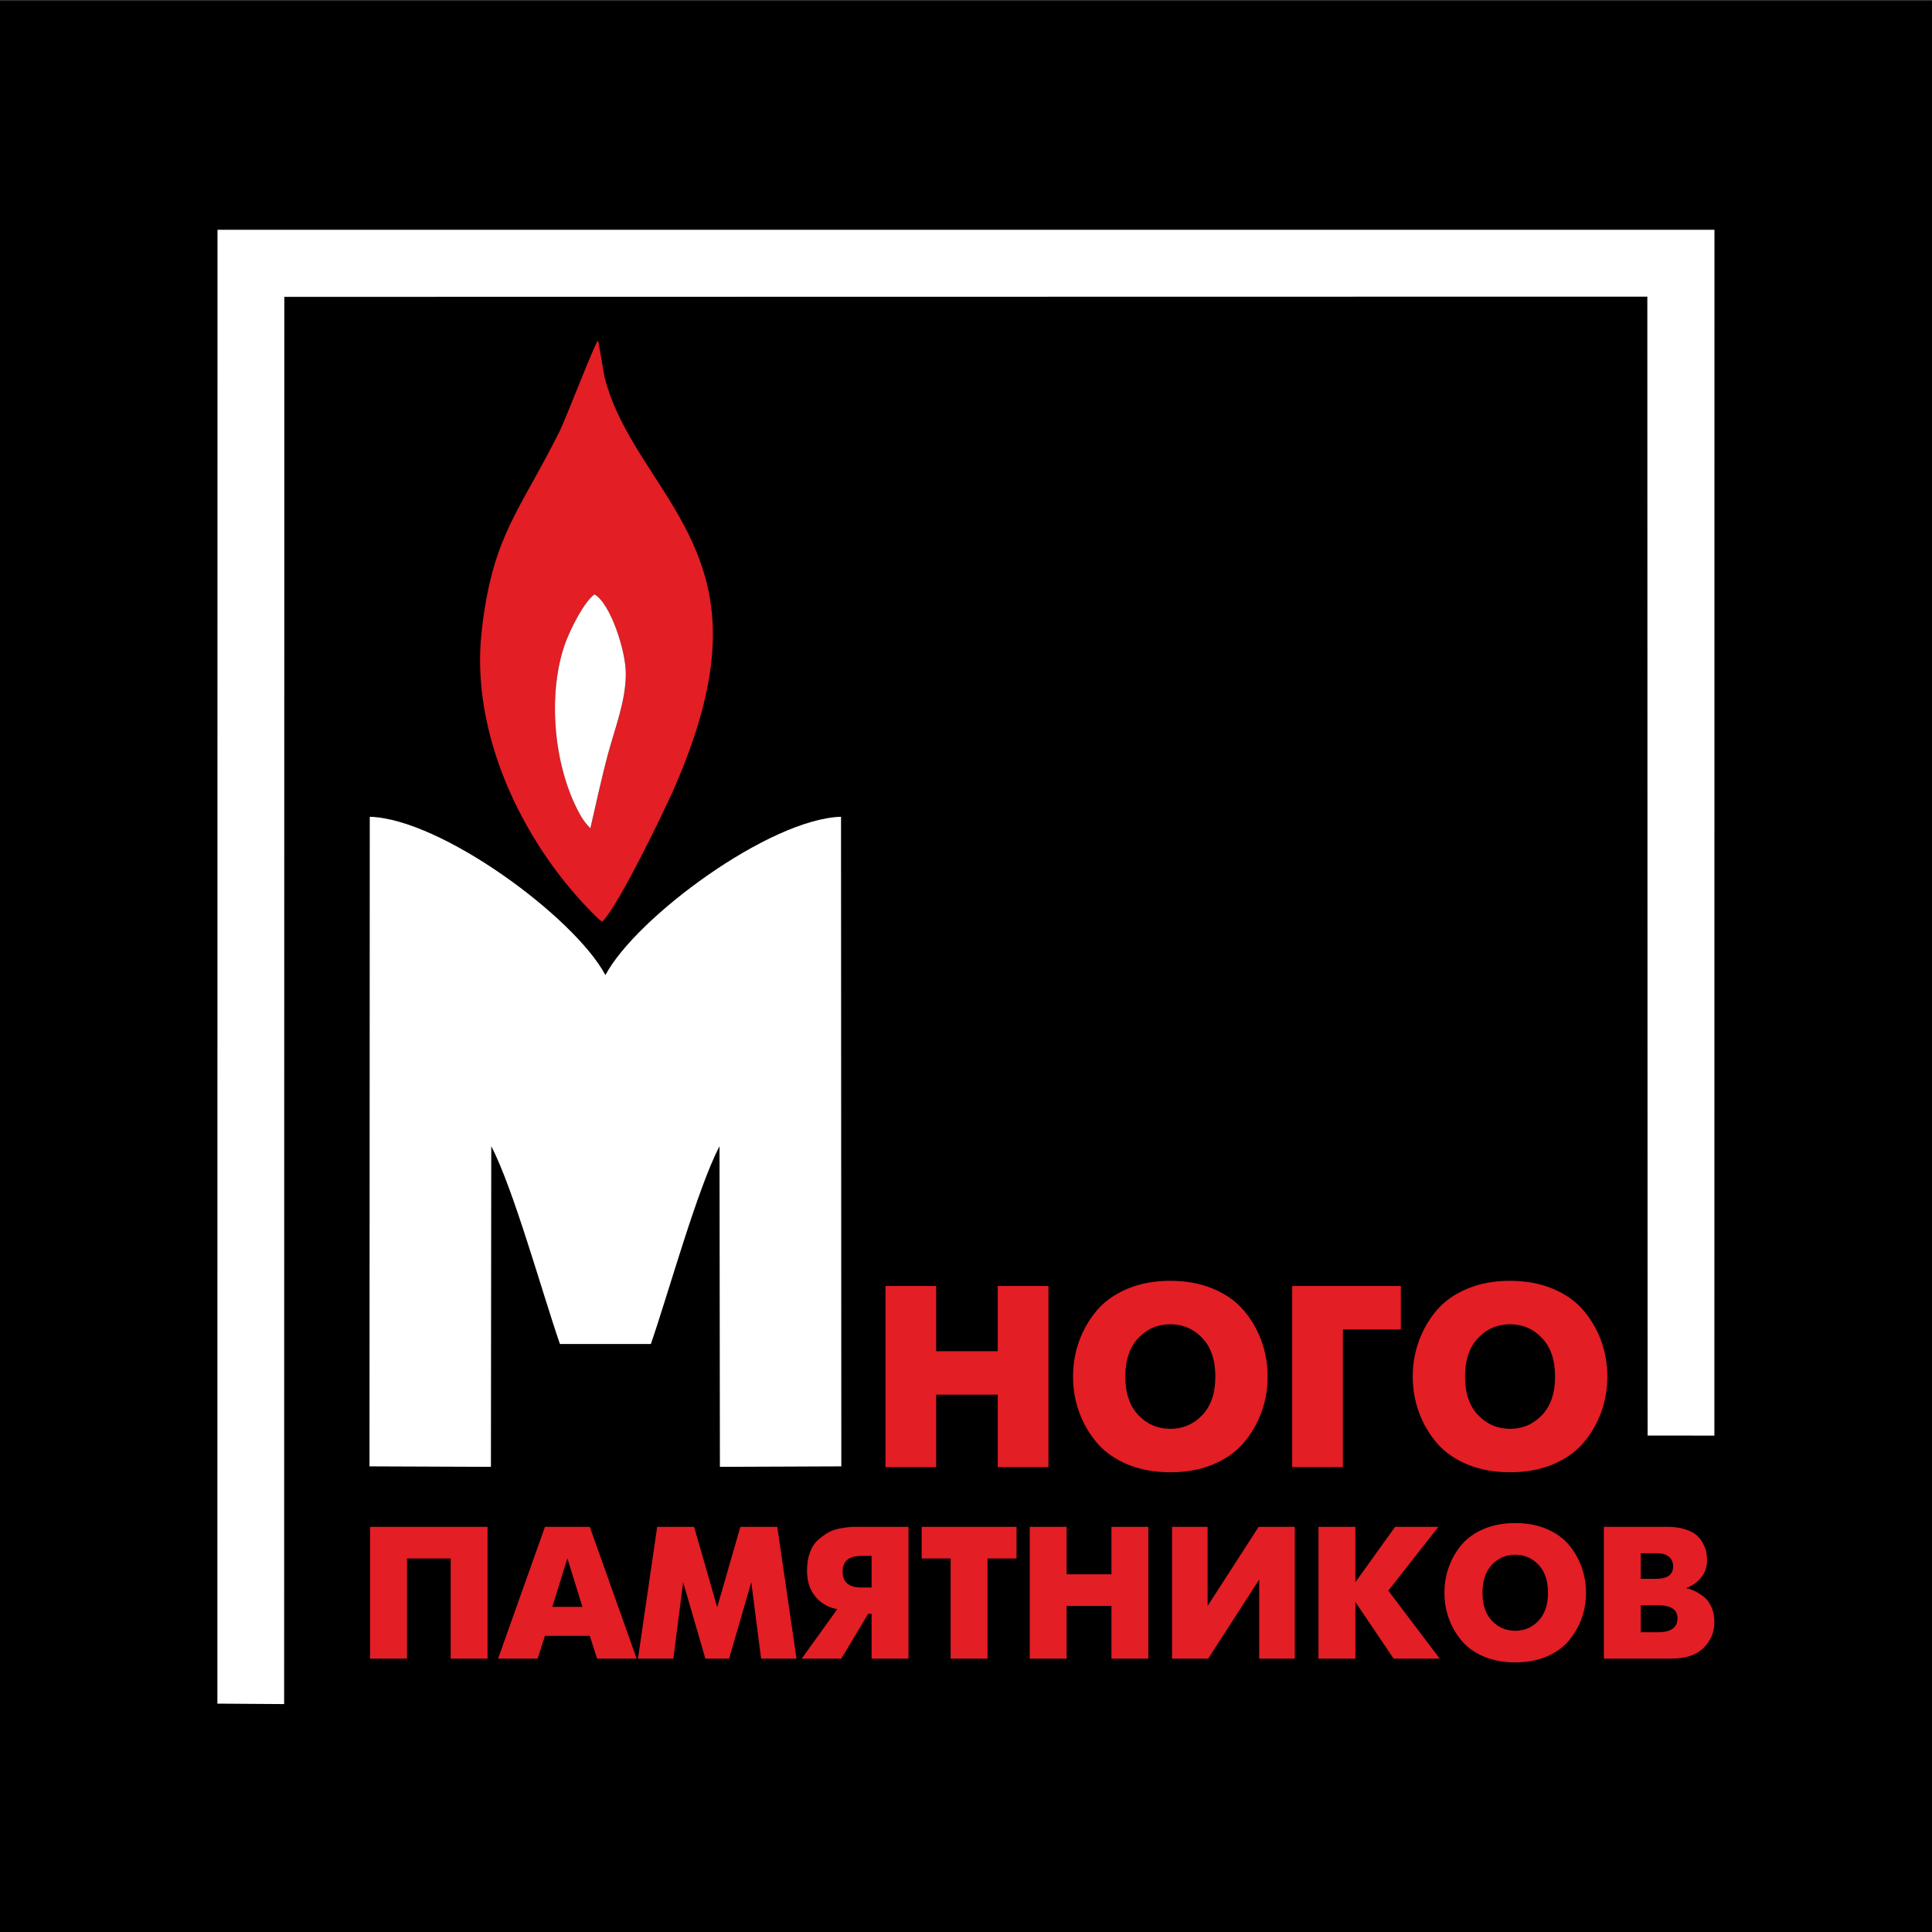 <?xml version="1.0" encoding="UTF-8"?>
<!DOCTYPE svg PUBLIC "-//W3C//DTD SVG 1.1//EN" "http://www.w3.org/Graphics/SVG/1.1/DTD/svg11.dtd">
<!-- Creator: CorelDRAW -->
<svg xmlns="http://www.w3.org/2000/svg" xml:space="preserve" width="512px" height="512px" version="1.1" style="shape-rendering:geometricPrecision; text-rendering:geometricPrecision; image-rendering:optimizeQuality; fill-rule:evenodd; clip-rule:evenodd"
viewBox="0 0 512 512"
 xmlns:xlink="http://www.w3.org/1999/xlink"
 xmlns:xodm="http://www.corel.com/coreldraw/odm/2003">
 <rect x="0" y="0" width="512" height="512" fill="#333333" stroke="none"/>
 <defs>
  <style type="text/css">
   <![CDATA[
    .fil0 {fill:black}
    .fil2 {fill:#E31E25}
    .fil1 {fill:white}
    .fil3 {fill:#E31E25;fill-rule:nonzero}
   ]]>
  </style>
 </defs>
 <g id="Слой_x0020_1">
  <polygon class="fil0" points="-0.02,0.24 511.98,0.24 511.98,512.24 -0.02,512.24 "/>
  <polygon class="fil1" points="57.61,451.48 75.3,451.6 75.35,78.67 436.56,78.61 436.63,380.43 454.33,380.45 454.35,60.9 57.64,60.89 "/>
  <path class="fil2" d="M153.3 215.1c-6.84,-12.91 -8.18,-32.14 -3.36,-45.02 1.34,-3.58 4.85,-10.59 7.6,-12.56 4.24,2.36 8.31,14.98 8.31,20.98 0,7.23 -2.83,14.31 -4.64,21 -1.79,6.64 -3.19,13.27 -4.76,20.02 -1.52,-1.6 -2.1,-2.43 -3.15,-4.42zm6.25 29.18c4.39,-4.05 17.32,-31.29 18.77,-34.58 3.74,-8.5 7.67,-18.87 9.52,-29.57 1.49,-8.63 1.57,-17.03 -0.54,-25.57 -3.61,-14.65 -12.53,-25.51 -19.44,-37.19 -3.17,-5.35 -5.92,-10.87 -7.54,-17.01 -0.37,-1.4 -1.62,-9.77 -1.85,-10.08 -0.35,-0.47 -8.69,21.02 -10.03,23.73 -10.66,21.51 -18.09,27.94 -20.84,53.76 -2.84,26.62 10.7,54.9 28.47,73.21 1.12,1.16 2.21,2.31 3.48,3.3z"/>
  <path class="fil1" d="M97.92 388.6c10.72,0.04 21.45,0.08 32.18,0.13 0.03,-28.32 0.06,-56.64 0.09,-84.96 5.83,11.1 13.49,38.77 18.2,52.41l24.1 0c4.7,-13.64 12.36,-41.31 18.19,-52.41 0.03,28.32 0.06,56.64 0.1,84.96 10.72,-0.05 21.45,-0.09 32.18,-0.13 -0.03,-57.38 -0.05,-114.77 -0.08,-172.15 -18.98,0.57 -54.29,26.67 -62.44,41.96 -8.15,-15.29 -43.47,-41.39 -62.45,-41.96 -0.02,57.38 -0.05,114.77 -0.07,172.15z"/>
  <path class="fil1" d="M153.3 215.1c-6.84,-12.91 -8.18,-32.14 -3.36,-45.02 1.34,-3.58 4.85,-10.59 7.6,-12.56 4.24,2.36 8.31,14.98 8.31,20.98 0,7.23 -2.83,14.31 -4.64,21 -1.79,6.64 -3.19,13.27 -4.76,20.02 -1.52,-1.6 -2.1,-2.43 -3.15,-4.42z"/>
  <path class="fil3" d="M234.66 388.8l0 -48 13.43 0 0 17.28 16.32 0 0 -17.28 13.44 0 0 48 -13.44 0 0 -19.2 -16.32 0 0 19.2 -13.43 0zm86.9 -0.75c-3.36,1.41 -7.16,2.12 -11.41,2.12 -4.25,0 -8.06,-0.71 -11.42,-2.12 -3.36,-1.42 -6.06,-3.34 -8.09,-5.76 -2.03,-2.42 -3.59,-5.12 -4.66,-8.09 -1.08,-2.97 -1.61,-6.11 -1.61,-9.4 0,-3.29 0.53,-6.42 1.61,-9.39 1.07,-2.97 2.63,-5.67 4.66,-8.09 2.03,-2.42 4.73,-4.34 8.09,-5.76 3.36,-1.42 7.17,-2.13 11.42,-2.13 4.25,0 8.05,0.71 11.41,2.13 3.36,1.42 6.06,3.34 8.09,5.76 2.04,2.42 3.59,5.12 4.67,8.09 1.07,2.97 1.61,6.1 1.61,9.39 0,3.29 -0.54,6.43 -1.61,9.4 -1.08,2.97 -2.63,5.67 -4.67,8.09 -2.03,2.42 -4.73,4.34 -8.09,5.76zm-19.88 -13.03c2.31,2.42 5.13,3.63 8.47,3.63 3.33,0 6.16,-1.21 8.47,-3.63 2.3,-2.42 3.46,-5.83 3.46,-10.22 0,-4.38 -1.16,-7.79 -3.46,-10.21 -2.31,-2.43 -5.14,-3.64 -8.47,-3.64 -3.34,0 -6.16,1.21 -8.47,3.64 -2.31,2.42 -3.46,5.83 -3.46,10.21 0,4.39 1.15,7.8 3.46,10.22zm40.76 13.78l0 -48 28.8 0 0 11.52 -15.36 0 0 36.48 -13.44 0zm69.15 -0.75c-3.36,1.41 -7.16,2.12 -11.41,2.12 -4.26,0 -8.06,-0.71 -11.42,-2.12 -3.36,-1.42 -6.06,-3.34 -8.09,-5.76 -2.04,-2.42 -3.59,-5.12 -4.66,-8.09 -1.08,-2.97 -1.62,-6.11 -1.62,-9.4 0,-3.29 0.54,-6.42 1.62,-9.39 1.07,-2.97 2.62,-5.67 4.66,-8.09 2.03,-2.42 4.73,-4.34 8.09,-5.76 3.36,-1.42 7.16,-2.13 11.42,-2.13 4.25,0 8.05,0.71 11.41,2.13 3.36,1.42 6.06,3.34 8.09,5.76 2.04,2.42 3.59,5.12 4.67,8.09 1.07,2.97 1.61,6.1 1.61,9.39 0,3.29 -0.54,6.43 -1.61,9.4 -1.08,2.97 -2.63,5.67 -4.67,8.09 -2.03,2.42 -4.73,4.34 -8.09,5.76zm-19.88 -13.03c2.31,2.42 5.13,3.63 8.47,3.63 3.33,0 6.16,-1.21 8.46,-3.63 2.31,-2.42 3.47,-5.83 3.47,-10.22 0,-4.38 -1.16,-7.79 -3.47,-10.21 -2.3,-2.43 -5.13,-3.64 -8.46,-3.64 -3.34,0 -6.16,1.21 -8.47,3.64 -2.31,2.42 -3.46,5.83 -3.46,10.21 0,4.39 1.15,7.8 3.46,10.22z"/>
  <path class="fil3" d="M98.08 404.63l31.13 0 0 34.92 -9.78 0 0 -26.54 -11.57 0 0 26.54 -9.78 0 0 -34.92zm33.92 34.92l12.42 -34.92 11.88 0 12.42 34.92 -10.48 0 -1.94 -6.03 -11.88 0 -1.94 6.03 -10.48 0zm18.36 -26.59l-3.99 12.88 7.98 0 -3.99 -12.88zm18.71 26.59l5.09 -34.92 9.78 0 6.13 21.3 6.14 -21.3 9.78 0 5.09 34.92 -9.38 0 -2.6 -20.25 -5.88 20.25 -6.29 0 -5.89 -20.25 -2.59 20.25 -9.38 0zm43.4 0l9.43 -13.12c-2.36,-0.4 -4.29,-1.49 -5.79,-3.29 -1.49,-1.79 -2.24,-4.09 -2.24,-6.88 0,-1.83 0.26,-3.45 0.77,-4.84 0.52,-1.4 1.22,-2.5 2.12,-3.29 0.9,-0.8 1.8,-1.46 2.7,-1.98 0.89,-0.51 1.89,-0.87 2.99,-1.07 1.1,-0.2 1.9,-0.32 2.42,-0.37 0.51,-0.05 1.04,-0.08 1.57,-0.08l14.32 0 0 34.92 -9.78 0 0 -11.87 -0.9 0 -7.13 11.87 -10.48 0zm18.51 -18.85l0 -8.38 -2.69 0c-3.33,0 -4.99,1.39 -4.99,4.19 0,2.79 1.66,4.19 4.99,4.19l2.69 0zm20.95 18.85l0 -26.54 -7.68 0 0 -8.38 25.14 0 0 8.38 -7.68 0 0 26.54 -9.78 0zm20.96 0l0 -34.92 9.77 0 0 12.57 11.88 0 0 -12.57 9.78 0 0 34.92 -9.78 0 0 -13.96 -11.88 0 0 13.96 -9.77 0zm37.71 -34.92l9.43 0 0 20.96 13.52 -20.96 9.58 0 0 34.92 -9.43 0 0 -20.95 -13.52 20.95 -9.58 0 0 -34.92zm38.81 34.92l0 -34.92 9.78 0 0 14.67 10.53 -14.67 11.47 0 -13.27 16.91 13.62 18.01 -12.22 0 -10.13 -15.01 0 15.01 -9.78 0zm60.44 -0.54c-2.44,1.03 -5.21,1.54 -8.3,1.54 -3.1,0 -5.87,-0.51 -8.31,-1.54 -2.44,-1.04 -4.41,-2.43 -5.89,-4.2 -1.48,-1.76 -2.61,-3.72 -3.39,-5.88 -0.78,-2.16 -1.17,-4.44 -1.17,-6.84 0,-2.39 0.39,-4.67 1.17,-6.83 0.78,-2.16 1.91,-4.13 3.39,-5.89 1.48,-1.76 3.45,-3.16 5.89,-4.19 2.44,-1.03 5.21,-1.55 8.31,-1.55 3.09,0 5.86,0.52 8.3,1.55 2.45,1.03 4.41,2.43 5.89,4.19 1.48,1.76 2.61,3.73 3.39,5.89 0.78,2.16 1.17,4.44 1.17,6.83 0,2.4 -0.39,4.68 -1.17,6.84 -0.78,2.16 -1.91,4.12 -3.39,5.88 -1.48,1.77 -3.44,3.16 -5.89,4.2zm-14.46 -9.48c1.67,1.76 3.73,2.64 6.16,2.64 2.42,0 4.48,-0.88 6.16,-2.64 1.68,-1.77 2.52,-4.24 2.52,-7.44 0,-3.19 -0.84,-5.67 -2.52,-7.43 -1.68,-1.76 -3.74,-2.64 -6.16,-2.64 -2.43,0 -4.49,0.88 -6.16,2.64 -1.68,1.76 -2.52,4.24 -2.52,7.43 0,3.2 0.84,5.67 2.52,7.44zm29.65 -24.9l16.92 0c1.79,0 3.36,0.23 4.71,0.68 1.35,0.45 2.37,0.99 3.07,1.64 0.7,0.65 1.26,1.42 1.69,2.3 0.44,0.88 0.7,1.64 0.8,2.29 0.1,0.65 0.15,1.31 0.15,1.97 0,1.77 -0.52,3.29 -1.57,4.57 -1.05,1.28 -2.34,2.18 -3.87,2.72l0 0.1c0.74,0.16 1.46,0.41 2.17,0.74 0.72,0.34 1.5,0.83 2.35,1.48 0.85,0.64 1.54,1.55 2.07,2.72 0.53,1.16 0.8,2.49 0.8,3.99 0,2.69 -0.96,4.98 -2.87,6.88 -1.91,1.9 -4.76,2.84 -8.56,2.84l-17.86 0 0 -34.92zm9.78 13.77l4.09 0c3,0 4.49,-1.1 4.49,-3.29 0,-1.03 -0.36,-1.87 -1.07,-2.52 -0.72,-0.65 -1.85,-0.97 -3.42,-0.97l-4.09 0 0 6.78zm0 14.17l4.49 0c3.49,0 5.24,-1.23 5.24,-3.69 0,-2.33 -1.75,-3.49 -5.24,-3.49l-4.49 0 0 7.18z"/>
 </g>
</svg>
